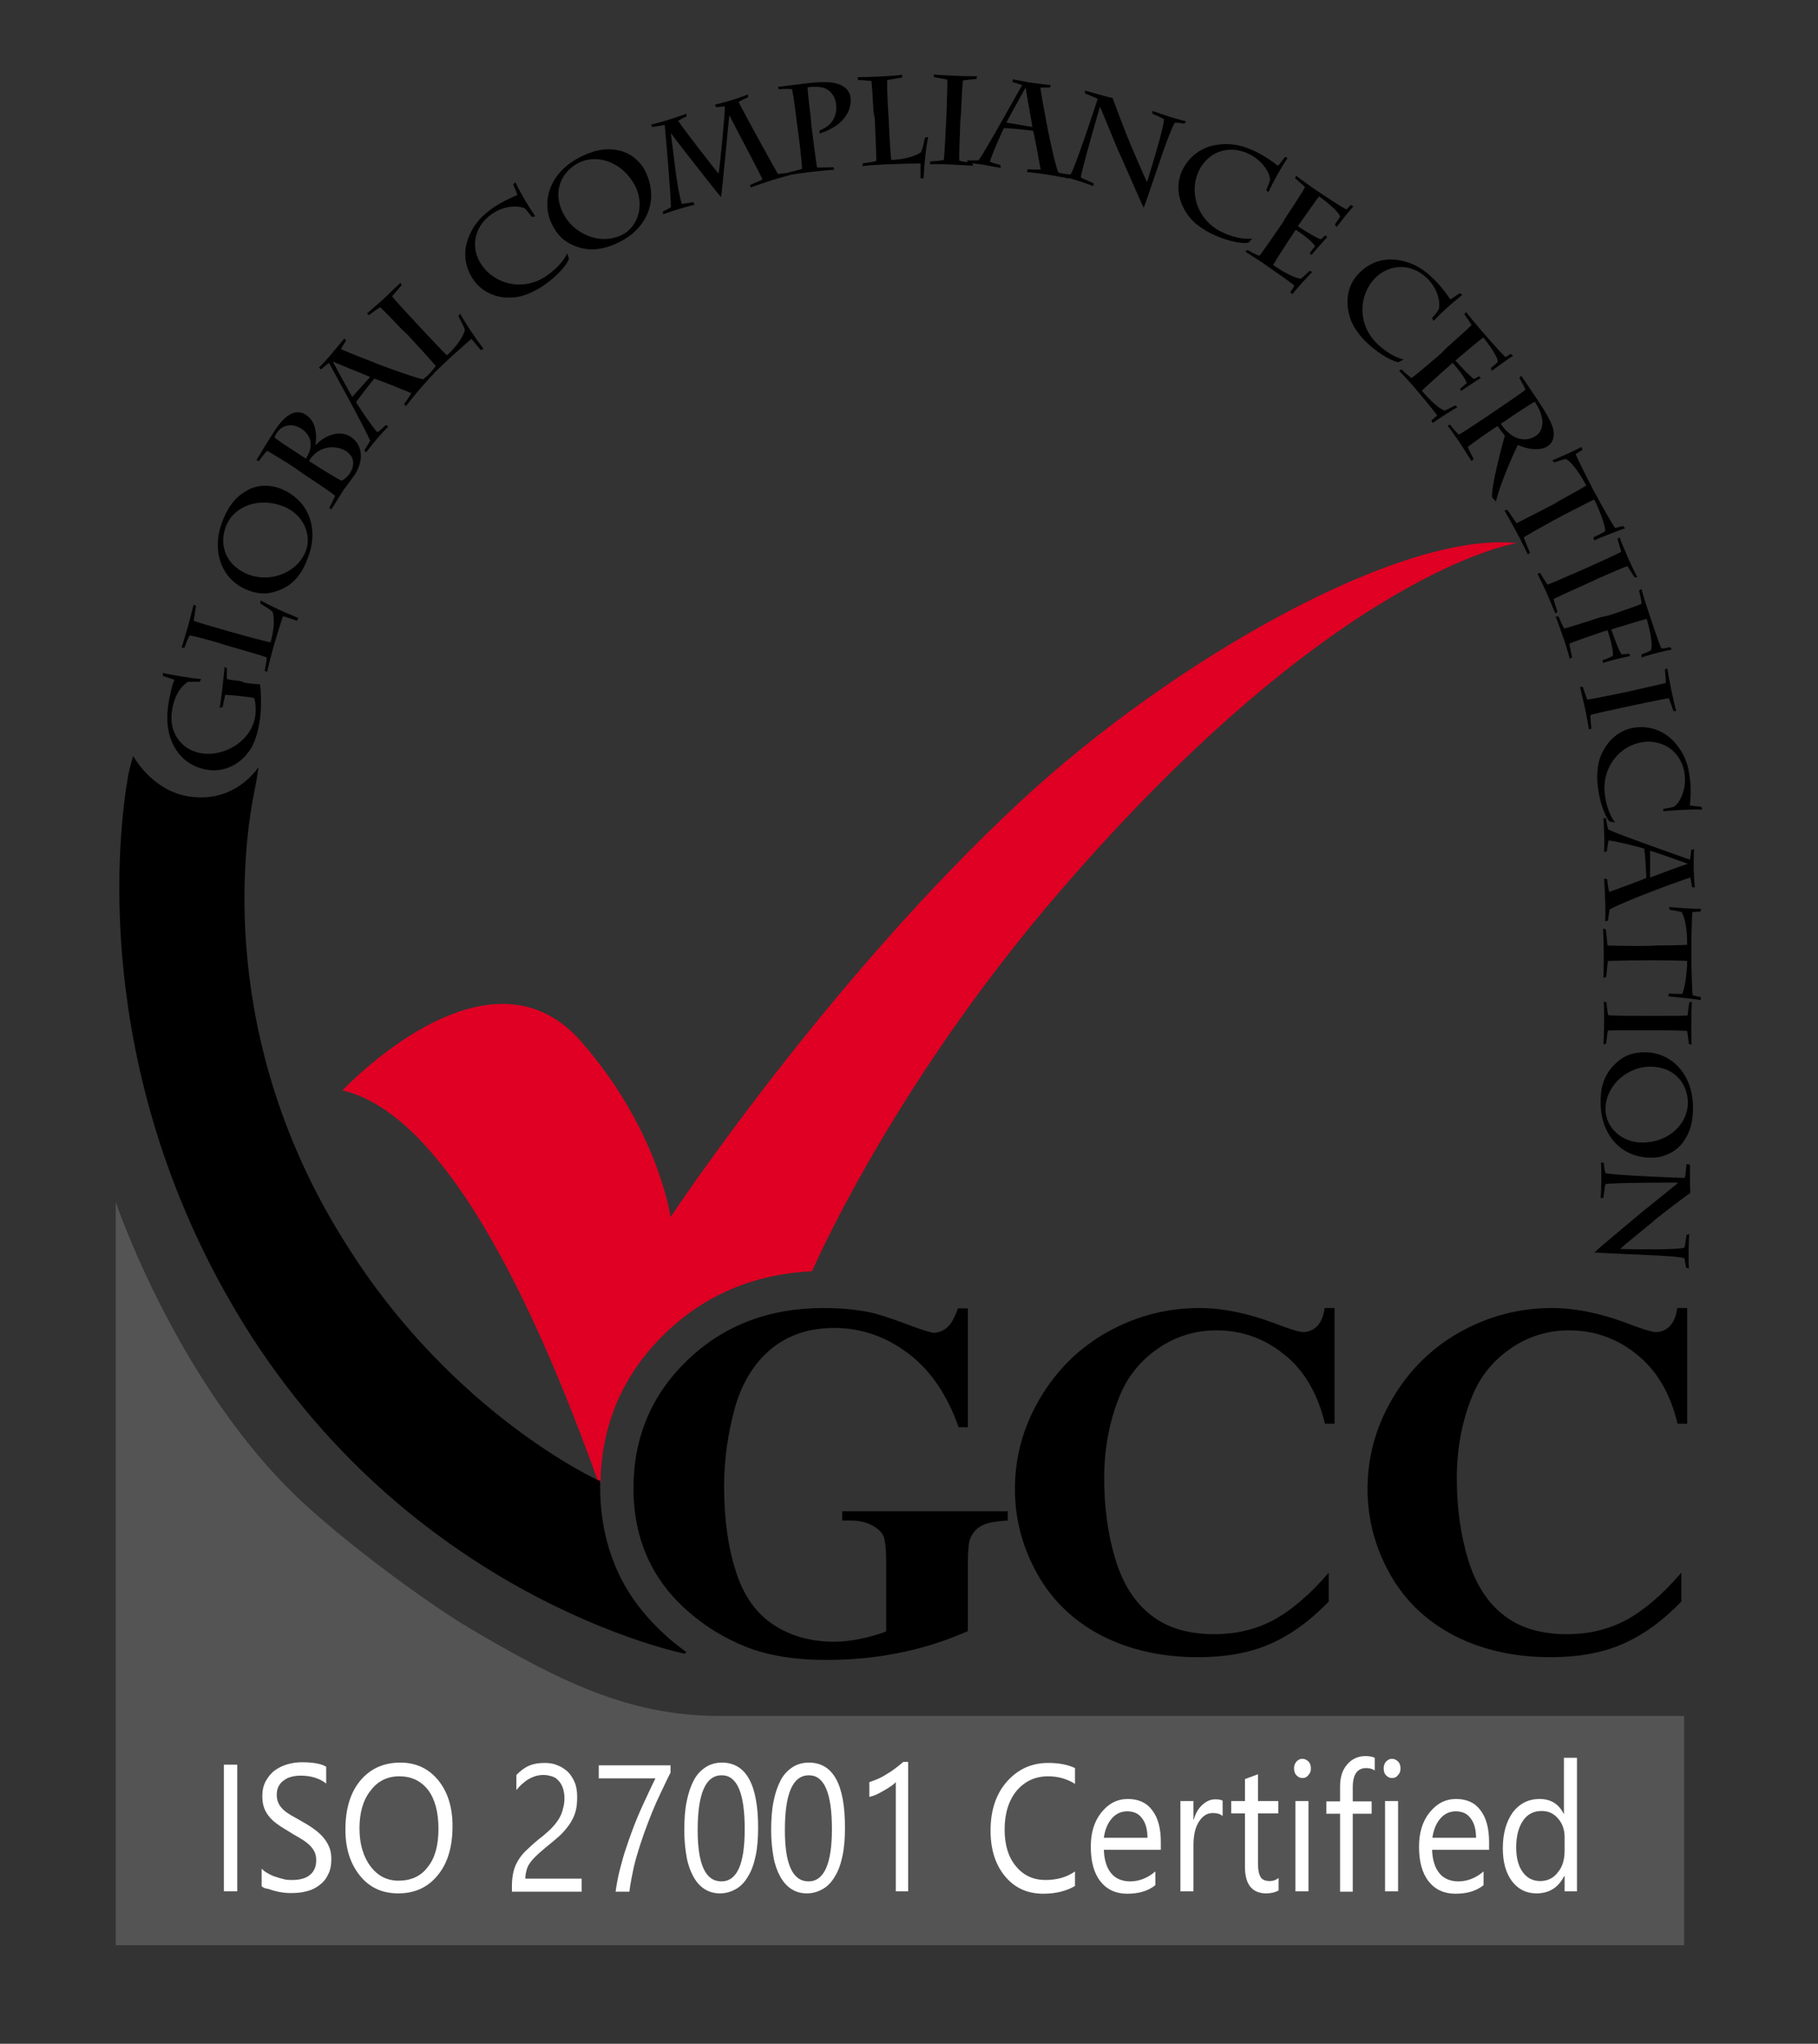 <svg xmlns="http://www.w3.org/2000/svg" xmlns:xlink="http://www.w3.org/1999/xlink" id="Layer_1" x="0px" y="0px" viewBox="0 0 529.5 595.3" style="enable-background:new 0 0 529.5 595.3;" xml:space="preserve"><rect x="0" y="0" width="529.5" height="595.3" fill="#333333" stroke="none"/><style type="text/css">	.st0{fill:#15489C;}	.st1{fill:#DF0023;}	.st2{fill:#FFFFFF;}	.st3{fill:#228B22;}	.st4{fill:#545454;}	.st5{fill:#EC5A00;}	.st6{fill:#6A2875;}</style><g>	<g>		<path d="M71.4,198.9c1.4,0.2,3.3,0.4,4.3,0.4c0.4,2.2,0.4,7,0.1,9.5c-0.3,2.4-1,6.6-2.9,9.5c-2.8,4.3-7.3,6.5-11.9,6   c-5.2-0.6-8.6-3.6-10.4-7.1c-1.9-3.6-2.1-7.4-1.7-11.1c0.4-3.1,1.3-6.9,1.9-8.1c-0.6-0.2-2.6-0.9-3.3-1.1l-0.1-0.9   c1.4,0.4,7.8,1.5,11.2,1.8l-0.5,0.8c-1.3-0.1-2.6,0-3.4,0c-1.2,0.8-4,3.1-4.7,9.1c-0.7,6.4,3.5,11.2,9.3,11.8   c6,0.7,14.2-3.5,15.1-11.4c0.1-1,0.2-3.1-0.4-4.8c-0.5-0.1-1.8-0.3-3.6-0.5l-1.9-0.2c-1.1-0.1-2.3-0.2-2.9-0.2   c-0.2,0.7-0.6,3-0.8,3.6l-0.8,0.1c0.3-1.9,0.7-4.7,0.8-6c0.2-1.8,0.6-5.3,0.6-5.8l0.7,0.3c0,0.3-0.1,2.4,0,3.2   c0.6,0.2,3,0.5,4,0.6L71.4,198.9z"></path>		<path d="M63.8,187.3c-2-0.6-7.4-2.1-8.6-2.2c-0.4,0.7-1.2,2.7-1.5,3.6l-0.8-0.1c0.3-0.9,1.2-3.9,1.8-6c0.7-2.4,1.5-5.8,1.7-6.5   l0.7,0.4c-0.2,0.9-0.4,2.8-0.7,4.3c1.1,0.5,6.1,1.9,8.9,2.7l1.3,0.4c4.6,1.3,11.3,3.1,12.2,3.2c1.2-4.2,1.1-7.3,0.6-8.9   c-1-0.9-2.7-1.8-3.6-2.4l0.1-0.9c2.9,1.6,6.5,3.3,11,5.1l-0.4,0.8c-0.5-0.1-3.1-1.1-4.1-1.3c-0.3,0.8-2.6,8.3-3.1,10.2   c-0.5,1.8-1.3,5-1.5,6l-0.7-0.3c0.1-0.5,0.6-3.1,0.6-3.9c-1.5-0.6-8.3-2.5-11.7-3.5L63.8,187.3z"></path>		<path d="M81.4,171.9c-3.6,1.4-6.4,1.2-9.7-0.2c-6.8-2.8-10.6-11-6.7-20.4c1.5-3.6,3.3-6.3,6.7-8.3c3.1-1.9,7-1.9,10.2-0.6   c8.4,3.5,11.1,12.1,7.6,20.5C88.2,166.4,86,170.1,81.4,171.9z M82.8,147.6c-7.3-3-14.6-0.2-16.9,5.5c-2,4.7-0.9,11.1,6.1,14.1   c6.1,2.6,14.2,0.1,17-6.5C91,155.8,88.3,149.9,82.8,147.6z"></path>		<path d="M86.2,136.5c-2.2-1.5-7.1-4.5-8.4-5.2c-0.9,0.9-1.7,2.1-2.4,3l-0.7-0.3c0.6-1,4.3-7.1,5.6-9c4-6,7.1-5.2,8.6-4.3   c0.9,0.6,1.6,1.1,2.4,2.7c1,2.3,0.8,4.8,0.6,6.1l0.1,0.1c2.5-2.7,6.8-4.5,10.1-2.4c3.5,2.3,4,6.8,1.2,11.1c-0.3,0.4-1,1.4-1.8,2.5   c-0.8,1-1.6,2.1-2,2.8c-0.4,0.7-2.4,3.8-3,4.8l-0.6-0.5c0.4-0.7,1.4-2.7,1.7-3.5c-2-1.6-6.6-4.6-9.3-6.4L86.2,136.5z M89.1,133.6   c0.6-1,1.5-2.6,1.4-4.4c-0.1-1.7-1.1-3.3-2.7-4.3c-2.6-1.7-5.5-1.3-7.2,1.2c-0.3,0.5-0.6,1-0.6,1.4c0.3,0.3,4.6,3.2,7.4,5   L89.1,133.6z M91.6,135.3c2.6,1.7,7.4,4.6,7.9,4.7c1-0.4,1.9-1.4,2.3-2c1.9-2.9,1.1-5.2-1-6.6c-2-1.3-5.2-1.6-7.7-0.2   c-1.5,0.8-2.7,2.3-3.1,3.1L91.6,135.3z"></path>		<path d="M117.7,117.7c0.8-1.1,1.5-2.1,2.1-3.2c-1.9-0.8-9.6-3.9-10.8-4.2c-0.9,1-4.5,5.7-5.3,6.8c0.2,0.5,4.3,6.7,6.2,8.8   c0.8-0.5,1.7-1.4,2.5-2.1l0.7,0.4c-0.8,0.8-3.1,3.3-3.8,4.2c-0.6,0.7-2.2,2.7-2.7,3.4l-0.5-0.6c0.6-0.9,1.2-1.9,1.7-2.8   c-0.9-2.6-11.2-21.3-12-22.7c-0.7,0.5-1.6,1.3-2.3,1.9l-0.6-0.5c0.8-0.8,2.9-3.1,3.3-3.6c1-1.2,3.4-4.1,4.1-4.9l0.5,0.6   c-0.5,0.8-1.1,1.7-1.5,2.5c1.5,0.7,7.3,3,11.2,4.5c2.9,1.1,9.1,3.4,12.7,4.3c0.9-0.7,1.7-1.4,2.5-2.1l0.7,0.4   c-0.4,0.3-2.9,3.1-4.2,4.6c-0.7,0.8-3.4,4.1-4,4.9L117.7,117.7z M96.9,105.3L96.9,105.3c1.7,3.1,5,9.2,5.7,10.3l5.2-5.8   C105.5,108.8,98.9,106.2,96.9,105.3z"></path>		<path d="M117,95.9c-1.4-1.5-5.4-5.7-6.3-6.4c-0.7,0.4-2.5,1.7-3.2,2.3l-0.6-0.5c0.7-0.6,3.1-2.7,4.8-4.2c1.8-1.7,4.4-4.2,4.9-4.7   L117,83c-0.6,0.7-1.8,2.2-2.8,3.3c0.7,1,4.3,4.9,6.3,7l0.9,1c3.3,3.5,8.1,8.7,8.8,9.2c3.2-3,4.8-5.7,5.2-7.4c-0.4-1.3-1.4-3-1.9-4   l0.5-0.7c1.7,2.9,3.8,6.2,6.8,10.2l-0.7,0.4c-0.4-0.4-2.1-2.5-2.8-3.3c-0.6,0.5-6.6,5.8-8,7.2c-1.3,1.3-3.8,3.6-4.5,4.4l-0.4-0.7   c0.4-0.4,2.1-2.3,2.5-3c-1-1.3-5.8-6.5-8.3-9.2L117,95.9z"></path>		<path d="M154.9,63.2c-0.4-0.6-1.5-1.9-1.9-2.4c-1.5-0.9-5.8-1.2-9.7,1.5c-5.5,3.8-6.3,10.2-3,14.9c4.1,5.9,12.4,7.6,18.8,3.2   c2.3-1.6,4.8-3.8,6.1-6.6l0.5,1.6c-0.3,1.1-2.5,4.4-7.3,7.7c-1.1,0.8-4.5,2.9-7.8,3.4c-5.3,0.8-10-1.1-12.7-5   c-2.9-4.2-2.9-8.8-1.4-12.4c1.7-4.3,4.3-6.6,7.3-8.7c2.7-1.8,5.9-3.2,6.9-3.6c-0.1-0.5-1.1-2.7-1.2-3.1l0.6-0.6   c1.8,3.7,3.8,7,5.8,9.9L154.9,63.2z"></path>		<path d="M167.8,71.8c-3.7-1.4-5.6-3.5-7.1-6.6c-3.2-6.7-0.5-15.3,8.8-19.7c3.6-1.7,6.7-2.5,10.6-1.7c3.6,0.7,6.6,3.3,8,6.4   c3.9,8.3,0.2,16.6-8.1,20.5C176.6,72.3,172.5,73.5,167.8,71.8z M185.2,54.6c-3.4-7.1-10.8-9.9-16.4-7.3c-4.6,2.2-8.2,7.7-4.9,14.6   c2.9,6,10.5,9.7,17.1,6.6C185.8,66.2,187.7,60,185.2,54.6z"></path>		<path d="M218.4,53.9c0.5-0.2,3-1.3,3.7-1.6c-0.5-1.3-8.4-16.1-9.6-18.6l-0.1,0c-0.3,2.4-2,21.4-2.4,23.7   c-1.7-1.9-13.7-17.3-14.5-18.5l-0.1,0c0.8,5.7,1.7,16,3.2,20.5c0.7-0.1,2.7-0.4,3.3-0.5l0.4,0.7c-0.5,0.1-4.6,1.3-5.3,1.5   c-0.9,0.3-2.7,0.9-3.9,1.3l0-0.8c0.6-0.3,1.6-0.8,2.3-1.2c0.1-2.4-1.5-21-1.8-24c-1,0.2-3.2,0.5-3.6,0.6l-0.4-0.7   c0.5-0.1,3.2-0.8,5.1-1.4c1.5-0.5,4.3-1.4,5.2-1.8l0.1,0.8c-1,0.4-1.9,1-2.5,1.3c2,2.9,9.8,13,11.8,15.4c0.4-2.3,2-18.7,1.8-19.6   c-0.7,0-1.9,0.2-2.5,0.2l-0.4-0.7c1.1-0.3,3.6-0.9,4.8-1.3c1.1-0.3,4-1.3,4.8-1.7l0.1,0.8c-0.5,0.2-2.1,1-2.8,1.4   c1.9,3.7,10.2,18.9,11.5,21c0.9-0.1,2.4-0.3,3.1-0.4l0.4,0.7c-1.2,0.3-3.3,0.9-5,1.4c-1.6,0.5-5.5,1.8-6.4,2.2L218.4,53.9z"></path>		<path d="M236.3,36.3c0.4,3.1,1.4,11.5,1.7,12.5c0.9,0,3.5,0,4.7-0.1l0.3,0.7c-1.2,0.1-5.3,0.5-7,0.7c-1.8,0.2-5.3,0.7-6.3,0.9   l0.1-0.8c0.5-0.1,2.9-0.7,3.8-1c0-1.6-0.9-9.4-1.4-12.7l-0.2-1.5c-0.1-1.2-1-7.8-1.3-9c-0.7-0.2-3.1-0.1-3.9,0l-0.2-0.7   c1.1-0.1,6.4-0.8,8.1-1c4-0.5,7-0.5,8.9,0c3.4,1,4,3.1,4.1,4c0.3,2.5-0.5,4.4-1.8,6.1c-2.1,2.7-5.9,4.1-7.2,4.5l0-0.9   c1.3-0.5,5.5-2.3,4.8-7.8c-0.3-2.2-1.6-3.9-3.5-4.6c-1.3-0.4-3.2-0.4-4.8-0.2c0,1.1,0.6,6.2,1,9.4L236.3,36.3z"></path>		<path d="M254.4,32.5c-0.1-2.1-0.4-7.8-0.6-8.9c-0.8-0.1-3-0.3-3.9-0.3l-0.1-0.8c0.9,0,4.1-0.1,6.3-0.2c2.5-0.1,6-0.4,6.7-0.5   l-0.1,0.8c-0.9,0.1-2.8,0.5-4.3,0.7c-0.1,1.2,0.1,6.5,0.3,9.4l0.1,1.3c0.2,4.8,0.6,11.8,0.8,12.6c4.4-0.2,7.3-1.3,8.7-2.3   c0.5-1.3,0.9-3.2,1.1-4.2l0.9-0.2c-0.6,3.3-1.1,7.2-1.3,12.1l-0.9-0.1c0-0.5,0-3.3,0-4.3c-0.8,0-8.7,0.2-10.7,0.3   c-1.8,0.1-5.2,0.3-6.2,0.5l0.1-0.8c0.5-0.1,3.1-0.4,3.9-0.7c0.1-1.6-0.3-8.7-0.4-12.3L254.4,32.5z"></path>		<path d="M279.7,35.2c-0.2,4.8-0.4,10.9-0.3,11.6c0.9,0.3,3.1,0.6,3.8,0.7l0.2,0.8c-0.8-0.1-4.6-0.3-6.9-0.4   c-1.2-0.1-4.6-0.1-5.7-0.1L271,47c0.6,0,3.1-0.2,3.9-0.4c0.2-1.5,0.5-8.3,0.7-11.9l0.1-2.2c0-1.2,0.3-8.1,0.2-9.3   c-0.7-0.2-3.1-0.6-3.8-0.7l-0.2-0.8c0.7,0.1,4.1,0.3,7,0.4c1.9,0.1,5,0.1,5.7,0.1l-0.2,0.8c-0.7,0-2.5,0.3-3.9,0.4   c-0.2,0.7-0.4,5-0.6,9.5L279.7,35.2z"></path>		<path d="M299.3,49.3c1.3,0.1,2.6,0.1,3.8,0.1c-0.4-2-1.8-10.1-2.2-11.3c-1.3-0.2-7.1-0.8-8.5-0.8c-0.3,0.5-3.3,7.1-4.1,9.8   c0.9,0.4,2.1,0.7,3.1,1l0,0.8c-1.1-0.2-4.4-0.8-5.5-1c-1-0.1-3.4-0.4-4.3-0.5l0.2-0.7c1.1,0.1,2.2,0,3.2,0   c1.7-2.1,11.9-20.6,12.7-21.9c-0.8-0.3-2-0.7-2.8-0.9l0.1-0.8c1.1,0.2,4.1,0.8,4.7,0.9c1.5,0.2,5.2,0.7,6.3,0.8l-0.2,0.7   c-1,0-2,0-2.8,0c0.2,1.7,1.3,7.7,2.1,11.8c0.6,3,1.9,9.4,3.1,12.9c1,0.4,2.1,0.7,3.1,1l0,0.8c-0.4-0.1-4.1-0.8-6-1.1   c-1.1-0.2-5.2-0.7-6.2-0.8L299.3,49.3z M298.7,25.5L298.7,25.5c-1.7,3.1-5,9-5.6,10.2l7.6,1.3C300.3,34.4,299,27.6,298.7,25.5z"></path>		<path d="M316,26.4c2,0.5,5.3,1.5,8.1,2.2c0.4,1.4,4.7,12.5,5.1,13.3c0.6,1.3,4.1,9.8,4.9,11.1c1.2-3.9,5-16.2,4.9-18.3   c-0.7-0.4-2.4-1.2-3.4-1.6l0.1-0.8c0.6,0.3,4.4,1.5,5.2,1.8c0.8,0.2,3.7,1.1,4.5,1.2L345,36c-0.5-0.1-1.8-0.2-2.8-0.3   c-0.8,1.2-2.6,6.1-3,7.2c-0.6,1.6-5.5,16.3-6.1,17.6c-0.7-1.3-6.9-15.7-7.5-16.8c-0.3-0.7-4.5-10.9-5.2-12.6   c-0.3,0.7-5.6,19.2-5.6,20.6c0.5,0.3,3,1.4,3.7,1.7l-0.1,0.8c-0.6-0.3-4.2-1.5-5.2-1.8c-1-0.3-3.8-1.1-4.8-1.3l0.3-0.7   c1,0.2,2.2,0.4,3.1,0.4c1.1-1.3,7.6-20.9,7.9-22c-0.8-0.4-2.4-1.1-3.7-1.6L316,26.4z"></path>		<path d="M368.8,55.4c0.3-0.6,0.9-2.3,1.1-2.9c0.1-1.8-1.9-5.6-6.2-7.7c-6.1-2.9-12-0.3-14.5,4.9c-3.1,6.5-0.3,14.6,6.7,17.9   c2.5,1.2,5.7,2.2,8.8,1.9l-1.1,1.2c-1.1,0.3-5.1,0-10.3-2.4c-1.2-0.6-4.8-2.4-6.9-5.1c-3.3-4.2-4.1-9.2-2.1-13.5   c2.2-4.6,6.1-6.9,10-7.5c4.6-0.7,7.9,0.3,11.3,1.9c2.9,1.4,5.8,3.5,6.6,4.2c0.4-0.3,1.8-2.3,2.1-2.6L375,46   c-2.2,3.4-4.1,6.8-5.6,10L368.8,55.4z"></path>		<path d="M374.5,63.3c1.9-2.8,5.1-7.8,5.6-8.8c-0.5-0.5-2.2-2-2.9-2.6l0.3-0.7c0.7,0.5,1.7,1.3,2.7,2c1,0.7,2,1.4,2.7,1.9   c1,0.7,8.3,5.6,9.3,5.9c0.3-0.3,0.8-0.8,1.2-1.3l0.8,0.4c-0.6,0.5-4.2,5.1-4.9,6l-0.5-0.7c0.1-0.2,1.1-1.6,1.5-2.2   c0-1.3-4.5-4.9-6.1-6c-0.4,0.4-4.5,6.3-5.8,8.1l-0.4,0.6c2.7,1.8,5.8,3.6,6.7,3.8c0.5-0.4,0.9-0.7,1.2-1.1l0.7,0.4   c-0.5,0.5-3.9,4.4-4.7,5.3l-0.4-0.6c0.5-0.6,1-1.4,1.5-2c-0.6-1.1-2.9-3-5.6-4.8l-0.4,0.6c-1.3,1.9-5.7,8.7-6.2,9.7   c3.1,2.1,6.2,3.8,8.1,4c1.1-0.9,1.9-1.7,2.5-2.3l0.8,0.3c-0.8,0.8-4.7,5-5.8,6.5l-0.6-0.6c0.6-0.8,0.9-1.4,1.2-1.9   c-0.8-0.8-7.6-5.5-9.5-6.8c-1.1-0.7-3.5-2.3-4.8-3.1l0.6-0.5c0.5,0.3,2.5,1.4,3.5,1.7c0.5-0.5,4.4-6.1,6.7-9.5L374.5,63.3z"></path>		<path d="M417.1,92.6c0.5-0.5,1.6-1.8,1.9-2.4c0.6-1.7,0-5.9-3.4-9.2c-4.8-4.6-11.2-4-15.2,0.1c-4.9,5.2-4.9,13.6,0.7,19   c2,1.9,4.7,3.9,7.7,4.6l-1.5,0.8c-1.1-0.1-4.8-1.6-9-5.5c-1-0.9-3.8-3.8-4.9-6.9c-1.8-5-1-10,2.3-13.4c3.5-3.7,7.9-4.6,11.8-3.9   c4.5,0.8,7.3,2.8,10,5.4c2.3,2.2,4.3,5.1,4.9,6c0.5-0.2,2.4-1.6,2.8-1.8l0.7,0.5c-3.2,2.5-6,5.1-8.4,7.6L417.1,92.6z"></path>		<path d="M421,101.6c2.5-2.2,6.8-6.1,7.6-6.9c-0.3-0.6-1.6-2.5-2.1-3.2l0.5-0.6c0.5,0.7,1.3,1.6,2.1,2.6c0.8,0.9,1.6,1.9,2.1,2.5   c0.8,0.9,6.4,7.4,7.3,8c0.4-0.2,0.9-0.5,1.5-0.9l0.7,0.5c-0.7,0.4-5.3,3.7-6.2,4.4l-0.3-0.8c0.2-0.2,1.5-1.2,2-1.7   c0.4-1.2-3-5.8-4.2-7.2c-0.5,0.3-5.9,4.8-7.5,6.2l-0.6,0.5c2.1,2.4,4.6,4.9,5.4,5.4c0.5-0.2,1-0.5,1.4-0.8l0.6,0.5   c-0.6,0.3-4.8,3.1-5.8,3.8l-0.2-0.7c0.6-0.5,1.3-1.1,1.9-1.6c-0.3-1.2-2-3.5-4.1-5.9l-0.6,0.5c-1.7,1.5-7.6,6.8-8.4,7.6   c2.4,2.8,4.9,5.2,6.7,5.8c1.2-0.5,2.2-1.1,3-1.5l0.7,0.5c-1,0.5-5.7,3.5-7.2,4.6l-0.4-0.7c0.7-0.6,1.2-1.1,1.7-1.5   c-0.6-0.9-5.8-7.2-7.3-8.9c-0.8-0.9-2.8-3.1-3.8-4.1l0.7-0.4c0.4,0.4,2,1.9,2.9,2.5c0.6-0.3,5.8-4.7,8.8-7.3L421,101.6z"></path>		<path d="M436.9,118.7c1.1-0.7,6.9-4.7,7.4-5.2c-0.2-0.6-1.4-2.8-1.8-3.5l0.6-0.5l4.4,6.5c1.9,2.9,4.3,6.5,4.9,9.1   c0.4,2,0,3.8-1.7,4.9c-1.9,1.3-5.7,1-8.6-0.4c-0.5,0.8-5.2,11.1-6.4,16.5l-1.1-1.2c-0.5-2.8,3.4-17.1,3.7-18   c-0.9-1.1-1.8-2.3-2.1-2.8l-0.8,0.5c-2,1.3-6.6,4.5-7.9,5.6c0.2,0.6,1.3,2.8,1.7,3.5l-0.6,0.6c-0.5-0.8-2.5-3.9-3.4-5.3   c-0.8-1.2-3-4.4-3.6-5l0.7-0.3c0.3,0.4,1.8,2.2,2.6,2.9c1-0.5,6.9-4.4,10.1-6.6L436.9,118.7z M437.1,123.4   c0.7,1.1,1.7,2.3,3.1,3.3c1.4,1,4.2,2.2,7.2,0.2c1.9-1.3,3.1-4.7-0.4-9.9c-1.3,0.7-6.8,4.3-8.9,5.8L437.1,123.4z"></path>		<path d="M454.1,145.9c2.4-1.3,7.2-4,7.9-4.5c-2.8-5.2-4.9-7.2-5.9-7.7c-0.9,0.1-2.2,0.6-3.4,1l-0.6-0.6c1.6-0.7,5.9-2.5,8.5-3.9   l0.3,0.8c-0.4,0.3-1.4,0.9-2,1.3c0.2,0.6,3,6.3,5.3,10.7c2.5,4.7,5.8,10.3,6.2,10.8c0.5-0.1,1.6-0.4,2.3-0.6l0.6,0.7   c-0.9,0.2-8,3-9,3.5l-0.2-0.9c1.3-0.6,2.7-1.3,3.4-1.7c0.2-1.2-1.5-6.1-3.2-9.3c-0.9,0.4-5.8,2.9-8.1,4.1l-1.5,0.8   c-2.9,1.5-8.4,4.6-10.9,6.1c0.2,0.7,1.5,3.8,1.8,4.5l-0.6,0.5c-0.4-0.8-2.3-4.7-3.3-6.5c-0.8-1.5-3-5.4-3.5-6.3l0.8-0.2   c0.5,0.7,2.2,3.2,2.7,3.9c2.6-1.3,8.3-4.2,11.1-5.7L454.1,145.9z"></path>		<path d="M463.1,169.6c-4.4,2-10,4.5-10.6,4.9c0.2,0.9,0.9,3,1.1,3.7l-0.6,0.5c-0.3-0.8-1.8-4.3-2.7-6.4c-0.5-1.1-2-4.2-2.5-5.2   l0.8-0.2c0.3,0.6,1.6,2.7,2.1,3.4c1.5-0.5,7.7-3.3,11-4.7l2-0.9c1.1-0.5,7.4-3.3,8.5-4c-0.2-0.7-0.9-3.1-1.1-3.7l0.6-0.5   c0.2,0.7,1.5,3.8,2.7,6.5c0.8,1.7,2.1,4.6,2.5,5.1l-0.8,0.1c-0.4-0.6-1.4-2.2-2.1-3.3c-0.7,0.2-4.7,1.9-8.8,3.7L463.1,169.6z"></path>		<path d="M468.4,179.3c3.2-1,8.8-3,9.7-3.4c0.1-0.5-0.5-2.8-0.7-3.9l0.7-0.4c0.3,1.3,1.4,4.8,1.9,6.2c0.5,1.5,3.4,10.4,3.9,11.1   c0.5,0,1.8-0.2,2.6-0.4l0.4,0.7c-1.7,0.3-6.2,1.4-8.8,2.3l0-0.9c0.6-0.2,2.1-0.8,2.7-1.1c0.8-1.7-0.6-7.4-1.2-9.2   c-0.5,0-6.9,2-9.5,2.8l-0.8,0.3c0.6,1.7,2.2,6.2,3,7.2c0.6,0,1.5-0.1,2.2-0.2l0.3,0.7c-1.8,0.3-5.4,1.2-8,2l0-0.8   c0.7-0.2,1.9-0.7,2.9-1.2c0.4-1.1-0.8-5.5-1.5-7.5l-1.1,0.3c-2.9,1-9.1,3.1-10,3.6c0.2,1.4,0.6,3.2,0.8,4l-0.7,0.4   c-0.3-1.3-1.2-4.2-2-6.5c-0.7-2-1.6-4.6-2.1-5.8l0.8-0.1c0.2,0.4,1.1,2.7,1.7,3.6c0.8-0.2,6.6-2,10.5-3.3L468.4,179.3z"></path>		<path d="M474.5,205.7c-4.7,1-10.7,2.3-11.3,2.6c0,0.9,0.2,3.1,0.3,3.9l-0.7,0.3c-0.1-0.8-0.8-4.6-1.3-6.8c-0.3-1.2-1-4.5-1.3-5.6   l0.8,0c0.2,0.6,1,3,1.3,3.7c1.5-0.2,8.2-1.6,11.7-2.3l2.1-0.5c1.2-0.3,7.9-1.7,9.1-2.1c0-0.7-0.2-3.2-0.3-3.9l0.7-0.3   c0.1,0.7,0.7,4,1.3,6.9c0.4,1.8,1.1,4.9,1.3,5.5l-0.8,0c-0.2-0.7-0.9-2.4-1.3-3.7c-0.7,0-4.9,0.9-9.3,1.8L474.5,205.7z"></path>		<path d="M484.5,235.6c0.7-0.1,2.4-0.4,3-0.6c1.5-0.9,3.7-4.6,3.2-9.3c-0.8-6.6-6.1-10.2-11.8-9.6c-7.1,0.8-12.4,7.4-11.5,15.1   c0.3,2.8,1.2,6,3,8.4l-1.6-0.3c-0.8-0.8-2.7-4.3-3.4-10c-0.2-1.3-0.5-5.3,0.6-8.5c1.8-5,5.6-8.3,10.3-8.9c5-0.6,9,1.5,11.6,4.5   c3,3.5,3.9,6.8,4.3,10.5c0.4,3.2,0.1,6.7,0,7.7c0.5,0.2,2.9,0.3,3.3,0.4l0.3,0.8c-4.1-0.1-7.9,0.2-11.4,0.5L484.5,235.6z"></path>		<path d="M468.1,256.1c0.1,1.3,0.3,2.6,0.6,3.7c1.9-0.7,9.7-3.5,10.8-4.1c0-1.3-0.4-7.2-0.6-8.5c-0.5-0.2-7.6-2.1-10.4-2.4   c-0.2,0.9-0.4,2.2-0.5,3.2l-0.8,0.2c0.1-1.1,0.1-4.5,0-5.6c0-1-0.1-3.4-0.2-4.3l0.8,0.1c0.1,1.1,0.3,2.2,0.6,3.2   c2.4,1.3,22.4,8.3,23.8,8.8c0.2-0.8,0.3-2,0.4-2.9l0.8-0.1c-0.1,1.1-0.1,4.2-0.1,4.8c0,1.6,0.2,5.3,0.3,6.3l-0.8-0.1   c-0.1-1-0.3-2-0.5-2.8c-1.6,0.5-7.4,2.6-11.3,4.1c-2.8,1.1-9,3.5-12.2,5.2c-0.2,1.1-0.3,2.2-0.5,3.3l-0.8,0.1   c0.1-0.4,0.1-4.2,0-6.1c0-1.1-0.2-5.3-0.3-6.3L468.1,256.1z M491.6,251.6L491.6,251.6c-3.3-1.2-9.8-3.5-11-3.8l0,7.8   C483,254.7,489.6,252.2,491.6,251.6z"></path>		<path d="M482.4,275.4c2.7,0,8.2-0.1,9-0.2c0-5.9-1-8.5-1.6-9.5c-0.8-0.3-2.2-0.5-3.5-0.7l-0.2-0.8c1.8,0.1,6.4,0.6,9.3,0.5   l-0.1,0.8c-0.5,0-1.6,0.1-2.4,0.2c-0.1,0.6-0.3,6.9-0.3,11.9c0,5.3,0.3,11.7,0.4,12.3c0.4,0.1,1.6,0.4,2.3,0.5l0.1,0.9   c-0.8-0.2-8.4-1-9.5-1.1l0.2-0.8c1.5,0.1,3,0.1,3.8,0.1c0.7-0.9,1.5-6,1.5-9.6c-1-0.1-6.4-0.2-9-0.2l-1.7,0   c-3.2,0-9.5,0.1-12.4,0.2c-0.1,0.7-0.4,4.1-0.5,4.7l-0.8,0.2c0.1-0.9,0.1-5.2,0.1-7.2c0-1.7-0.1-6.1-0.2-7.1l0.8,0.2   c0.1,0.8,0.4,3.8,0.5,4.7c2.9,0.1,9.2,0.2,12.4,0.1L482.4,275.4z"></path>		<path d="M479.8,300.1c-4.7,0-10.8,0-11.5,0.1c-0.2,0.9-0.4,3.1-0.5,3.8l-0.8,0.2c0.1-0.8,0.2-4.6,0.2-6.8c0-1.2,0-4.6-0.1-5.6   l0.8,0.1c0,0.6,0.3,3.1,0.5,3.8c1.5,0.2,8.2,0.2,11.8,0.2l2.1,0c1.2,0,8,0,9.2-0.1c0.1-0.7,0.4-3.1,0.5-3.8l0.8-0.2   c-0.1,0.7-0.2,4-0.2,6.9c0,1.8,0,5,0.1,5.6l-0.8-0.2c-0.1-0.7-0.3-2.5-0.5-3.8c-0.7-0.1-4.9-0.2-9.4-0.2L479.8,300.1z"></path>		<path d="M470.2,310.1c2.7-2.7,5.4-3.6,8.9-3.6c7.3,0,13.9,5.9,14,16c0,3.9-0.6,7-2.9,10.2c-2.1,2.9-5.7,4.5-9.1,4.5   c-9,0.1-14.8-6.7-14.9-15.8C466.1,317.8,466.7,313.6,470.2,310.1z M478.3,332.8c7.8,0,13.3-5.5,13.3-11.6c0-5-3.4-10.5-11-10.5   c-6.6,0-13,5.4-13,12.5C467.7,328.5,472.4,332.8,478.3,332.8z"></path>		<path d="M492.2,339.2c0,2,0,5.5,0.1,8.3c-1.3,0.8-10.6,7.9-11.2,8.6c-1,0.9-8.2,6.6-9.2,7.7c4,0.1,16.8,0.3,18.7-0.4   c0.2-0.7,0.5-2.7,0.6-3.7l0.8-0.2c-0.1,0.7-0.2,4.6-0.2,5.4c0,0.8,0,3.8,0.1,4.6l-0.8-0.2c-0.1-0.5-0.3-1.8-0.5-2.8   c-1.4-0.5-6.5-0.7-7.7-0.8c-1.7-0.1-17-0.7-18.5-0.9c1-1.1,13-11,13.9-11.8c0.6-0.5,9.1-7.3,10.5-8.5c-0.7-0.1-19.9,0-21.2,0.4   c-0.2,0.5-0.5,3.3-0.6,4l-0.8,0.1c0.1-0.7,0.2-4.4,0.2-5.4c0-1.1,0-3.9-0.1-5l0.8,0.1c0.1,1,0.2,2.2,0.5,3   c1.5,0.6,21.9,1.4,23.1,1.4c0.2-0.8,0.4-2.6,0.5-4L492.2,339.2z"></path>		<path d="M281.9,381.2v34.5h-2.7c-3.3-9.4-8.2-16.6-14.7-21.5c-6.5-4.9-13.7-7.4-21.5-7.4c-7.4,0-13.6,2.1-18.5,6.2   c-4.9,4.1-8.4,9.8-10.5,17.2c-2,7.4-3.1,14.9-3.1,22.7c0,9.4,1.1,17.6,3.4,24.7c2.2,7.1,5.9,12.3,10.9,15.6c5,3.3,10.9,5,17.8,5   c2.4,0,4.8-0.3,7.4-0.8c2.5-0.5,5.1-1.2,7.7-2.2v-20.3c0-3.8-0.3-6.3-0.8-7.5c-0.5-1.1-1.6-2.2-3.3-3.1c-1.7-0.9-3.7-1.4-6.1-1.4   h-2.6v-2.7h48.2v2.7c-3.7,0.2-6.2,0.7-7.6,1.5c-1.4,0.7-2.6,2-3.3,3.7c-0.4,0.9-0.7,3.2-0.7,6.7v20.3c-6.3,2.8-12.9,4.9-19.8,6.3   c-6.9,1.4-14,2.1-21.3,2.1c-9.4,0-17.2-1.3-23.5-3.8c-6.2-2.5-11.7-5.8-16.5-10c-4.8-4.1-8.5-8.7-11.2-13.9   c-3.4-6.6-5.1-14.1-5.1-22.3c0-14.7,5.2-27.2,15.7-37.3c10.5-10.1,23.7-15.2,39.6-15.2c4.9,0,9.4,0.4,13.3,1.2   c2.1,0.4,5.6,1.5,10.4,3.3c4.8,1.8,7.6,2.7,8.5,2.7c1.4,0,2.6-0.5,3.8-1.5c1.2-1,2.2-2.8,3.2-5.6H281.9z"></path>		<path d="M388.7,381v33.7h-2.8c-2.1-8.8-6.1-15.6-11.9-20.2c-5.8-4.7-12.4-7-19.7-7c-6.1,0-11.8,1.7-16.9,5.2   c-5.1,3.5-8.9,8.1-11.2,13.7c-3,7.2-4.6,15.3-4.6,24.1c0,8.7,1.1,16.6,3.3,23.8c2.2,7.2,5.7,12.6,10.4,16.2   c4.7,3.7,10.9,5.5,18.4,5.5c6.2,0,11.8-1.3,17-4c5.1-2.7,10.6-7.3,16.3-13.9v8.4c-5.5,5.7-11.2,9.8-17.2,12.4   c-6,2.6-12.9,3.8-20.9,3.8c-10.5,0-19.8-2.1-27.9-6.2c-8.1-4.2-14.4-10.1-18.8-17.9c-4.4-7.8-6.6-16.1-6.6-24.9   c0-9.3,2.4-18.1,7.3-26.4c4.9-8.3,11.5-14.8,19.8-19.4c8.3-4.6,17.2-6.9,26.5-6.9c6.9,0,14.2,1.5,21.9,4.4   c4.4,1.7,7.3,2.6,8.5,2.6c1.5,0,2.9-0.6,4-1.7c1.1-1.1,1.9-2.9,2.2-5.3H388.7z"></path>		<path d="M491.4,381v33.7h-2.8c-2.1-8.8-6.1-15.6-11.9-20.2c-5.8-4.7-12.4-7-19.7-7c-6.1,0-11.8,1.7-16.9,5.2   c-5.1,3.5-8.9,8.1-11.2,13.7c-3,7.2-4.6,15.3-4.6,24.1c0,8.7,1.1,16.6,3.3,23.8c2.2,7.2,5.7,12.6,10.4,16.2   c4.7,3.7,10.9,5.5,18.4,5.5c6.2,0,11.8-1.3,17-4c5.1-2.7,10.6-7.3,16.3-13.9v8.4c-5.5,5.7-11.2,9.8-17.2,12.4   c-6,2.6-12.9,3.8-20.9,3.8c-10.5,0-19.8-2.1-27.9-6.2c-8.1-4.2-14.4-10.1-18.8-17.9c-4.4-7.8-6.6-16.1-6.6-24.9   c0-9.3,2.4-18.1,7.3-26.4c4.9-8.3,11.5-14.8,19.8-19.4c8.3-4.6,17.2-6.9,26.5-6.9c6.9,0,14.2,1.5,21.9,4.4   c4.4,1.7,7.3,2.6,8.5,2.6c1.5,0,2.9-0.6,4-1.7c1.1-1.1,1.9-2.9,2.2-5.3H491.4z"></path>		<path class="st4" d="M209.2,499.8c-26.3,0-46.9-10.5-72.2-25.4c-11.2-6.6-32.8-22.3-47.2-35.3c-37.5-33.7-56.1-89-56.1-89v216.5   l0,0h455.9h0.9v-66.8H209.2z"></path>		<path class="st1" d="M297.9,232.8c-56.6,52.3-102.6,121.7-102.6,121.7s-3.5-25.5-26.2-51.3c-22.8-25.8-56.2,1.1-69.4,14.4   c34.8,7.9,63.1,82.4,74.5,113.9c0.1,0.2,0.4,0.4,0.7,0.5c0.2-17.1,6.6-31.8,18.9-43.7c11.5-11.1,25.8-17.2,42.7-18   c2.7-6.1,25.7-56.8,72.4-110.9c80.6-93.5,132.9-101.2,132.9-101.2C407.9,154.6,341.8,192.2,297.9,232.8z"></path>		<path d="M194.7,477.1c-5.7-5-10.3-10.6-13.6-16.9c-4.2-8.1-6.3-17.2-6.3-27.1c0-0.6,0-1.2,0-1.8c-0.5-0.2-0.7-0.2-0.7-0.2   s-42.3-19.3-73.1-68.4c-38.2-60-30-117.3-26.8-132.8c0.6-2.7,1.1-6.5,1.1-6.5s-6.8,11-20.8,8.5C44,230,38.8,220.2,38.8,220.2   s-1.1,3.6-1.5,5.9c-2.8,15.9-11.1,84,31.4,155.8c49.6,83.7,130.8,99.8,130.8,99.8c0.1-0.2,0.2-0.3,0.4-0.5   C198.1,479.9,196.4,478.6,194.7,477.1z"></path>	</g>	<g>		<path class="st2" d="M69.1,550.9h-3.9v-36.9h3.9V550.9z"></path>		<path class="st2" d="M76.2,549.4v-5.1c0.5,0.5,1.1,1,1.9,1.4c0.7,0.4,1.5,0.8,2.3,1c0.8,0.3,1.6,0.5,2.4,0.7   c0.8,0.2,1.6,0.2,2.2,0.2c2.4,0,4.1-0.5,5.3-1.5c1.2-1,1.8-2.4,1.8-4.3c0-1-0.2-1.9-0.6-2.6c-0.4-0.7-0.9-1.4-1.6-2   c-0.7-0.6-1.5-1.2-2.4-1.7c-0.9-0.6-2-1.1-3-1.8c-1.1-0.7-2.2-1.3-3.2-2c-1-0.7-1.9-1.4-2.6-2.2c-0.7-0.8-1.3-1.7-1.7-2.7   c-0.4-1-0.6-2.2-0.6-3.6c0-1.7,0.3-3.1,1-4.4c0.7-1.2,1.5-2.3,2.6-3.1c1.1-0.8,2.3-1.4,3.7-1.8c1.4-0.4,2.8-0.6,4.2-0.6   c3.2,0,5.6,0.4,7.1,1.3v4.9c-1.9-1.5-4.4-2.3-7.5-2.3c-0.8,0-1.7,0.1-2.5,0.3c-0.8,0.2-1.6,0.5-2.2,1c-0.7,0.4-1.2,1-1.6,1.7   c-0.4,0.7-0.6,1.6-0.6,2.6c0,0.9,0.2,1.8,0.5,2.4c0.3,0.7,0.8,1.3,1.4,1.9c0.6,0.6,1.4,1.1,2.2,1.6c0.9,0.5,1.9,1.1,3,1.7   c1.2,0.7,2.3,1.3,3.4,2.1s2,1.5,2.8,2.4c0.8,0.9,1.4,1.8,1.9,2.9c0.5,1.1,0.7,2.3,0.7,3.7c0,1.8-0.3,3.4-1,4.6   c-0.6,1.3-1.5,2.3-2.6,3.1c-1.1,0.8-2.3,1.4-3.7,1.7c-1.4,0.4-2.9,0.5-4.5,0.5c-0.5,0-1.2,0-1.9-0.1c-0.8-0.1-1.5-0.2-2.3-0.4   c-0.8-0.2-1.5-0.4-2.3-0.7C77.2,550.1,76.6,549.8,76.2,549.4z"></path>		<path class="st2" d="M116,551.5c-4.7,0-8.4-1.7-11.2-5.2s-4.2-7.9-4.2-13.4c0-5.9,1.4-10.7,4.3-14.2c2.9-3.5,6.8-5.3,11.7-5.3   c4.5,0,8.2,1.7,11,5.1c2.8,3.4,4.2,7.9,4.2,13.4c0,6-1.4,10.8-4.3,14.3C124.6,549.8,120.7,551.5,116,551.5z M116.3,517.4   c-3.5,0-6.3,1.4-8.4,4.2c-2.2,2.8-3.2,6.5-3.2,11s1.1,8.2,3.2,11c2.1,2.8,4.8,4.2,8.2,4.2c3.6,0,6.5-1.3,8.5-4   c2.1-2.6,3.1-6.3,3.1-11.1c0-4.9-1-8.6-3-11.3C122.6,518.7,119.8,517.4,116.3,517.4z"></path>		<path class="st2" d="M164.4,523.7c0-1.1-0.2-2.1-0.5-3c-0.3-0.8-0.7-1.5-1.3-2.1c-0.5-0.6-1.2-1-1.9-1.2s-1.5-0.4-2.4-0.4   c-0.7,0-1.5,0.1-2.2,0.3c-0.7,0.2-1.4,0.5-2.1,0.9c-0.7,0.4-1.3,0.9-1.9,1.4c-0.6,0.5-1.2,1.2-1.7,1.8V517c1.1-1.1,2.2-2,3.5-2.6   c1.3-0.6,2.9-0.9,4.8-0.9c1.3,0,2.6,0.2,3.7,0.7c1.1,0.4,2.1,1.1,3,1.9c0.8,0.8,1.5,1.9,2,3.1c0.5,1.2,0.7,2.6,0.7,4.2   c0,1.5-0.1,2.8-0.4,4c-0.3,1.2-0.8,2.3-1.4,3.3c-0.6,1-1.4,2-2.3,3c-0.9,1-2,1.9-3.2,2.9c-1.5,1.2-2.8,2.3-3.8,3.2   s-1.8,1.7-2.4,2.5c-0.6,0.8-1,1.5-1.2,2.3s-0.4,1.6-0.4,2.6h16.4v3.8h-20.3v-1.8c0-1.6,0.2-3,0.5-4.2c0.3-1.2,0.8-2.3,1.5-3.4   c0.7-1.1,1.6-2.2,2.8-3.2c1.1-1.1,2.5-2.3,4.2-3.6c1.2-1,2.2-1.9,3-2.8c0.8-0.9,1.4-1.7,1.9-2.6c0.5-0.9,0.8-1.8,1-2.7   C164.3,525.7,164.4,524.7,164.4,523.7z"></path>		<path class="st2" d="M195.2,516.5c-0.5,1-1.1,2.2-1.8,3.7c-0.7,1.5-1.5,3.1-2.3,4.9c-0.8,1.8-1.6,3.8-2.4,5.9s-1.6,4.3-2.3,6.5   c-0.7,2.2-1.4,4.5-1.9,6.8c-0.5,2.3-0.9,4.5-1.2,6.7h-4c0.3-2.2,0.7-4.4,1.3-6.7c0.6-2.3,1.2-4.5,2-6.7c0.7-2.2,1.5-4.3,2.3-6.4   c0.8-2,1.6-3.9,2.4-5.6c0.8-1.7,1.5-3.2,2.1-4.5c0.6-1.3,1.1-2.3,1.5-3.1h-16.5v-3.8h20.9V516.5z"></path>		<path class="st2" d="M220.8,532.3c0,3.1-0.2,5.8-0.7,8.2c-0.5,2.4-1.2,4.4-2.2,6c-0.9,1.6-2.1,2.9-3.5,3.7   c-1.4,0.8-2.9,1.3-4.7,1.3c-1.7,0-3.1-0.4-4.4-1.2c-1.3-0.8-2.4-2-3.3-3.6c-0.9-1.6-1.6-3.5-2-5.7s-0.7-4.9-0.7-7.8   c0-3.2,0.2-6.1,0.7-8.5c0.5-2.5,1.2-4.5,2.1-6.2c0.9-1.7,2.1-2.9,3.5-3.8s3-1.3,4.8-1.3C217.3,513.5,220.8,519.8,220.8,532.3z    M216.9,532.8c0-10.5-2.2-15.7-6.7-15.7c-4.7,0-7,5.3-7,16c0,10,2.3,14.9,6.9,14.9C214.7,548,216.9,542.9,216.9,532.8z"></path>		<path class="st2" d="M246.1,532.3c0,3.1-0.2,5.8-0.7,8.2c-0.5,2.4-1.2,4.4-2.2,6c-0.9,1.6-2.1,2.9-3.5,3.7   c-1.4,0.8-2.9,1.3-4.7,1.3c-1.7,0-3.1-0.4-4.4-1.2c-1.3-0.8-2.4-2-3.3-3.6c-0.9-1.6-1.6-3.5-2-5.7s-0.7-4.9-0.7-7.8   c0-3.2,0.2-6.1,0.7-8.5c0.5-2.5,1.2-4.5,2.1-6.2c0.9-1.7,2.1-2.9,3.5-3.8s3-1.3,4.8-1.3C242.7,513.5,246.1,519.8,246.1,532.3z    M242.3,532.8c0-10.5-2.2-15.7-6.7-15.7c-4.7,0-7,5.3-7,16c0,10,2.3,14.9,6.9,14.9C240,548,242.3,542.9,242.3,532.8z"></path>		<path class="st2" d="M264.7,550.9h-3.8v-31.8c-0.3,0.3-0.7,0.7-1.3,1.1c-0.6,0.4-1.2,0.8-1.9,1.2c-0.7,0.4-1.4,0.8-2.2,1.2   c-0.8,0.4-1.5,0.6-2.3,0.8v-4.3c0.8-0.3,1.7-0.6,2.6-1c0.9-0.4,1.8-0.9,2.7-1.5c0.9-0.5,1.7-1.1,2.5-1.7c0.8-0.6,1.5-1.2,2.1-1.7   h1.4V550.9z"></path>		<path class="st2" d="M313,549.4c-2.4,1.4-5.5,2.2-9.1,2.2c-4.7,0-8.4-1.7-11.2-5.1c-2.8-3.4-4.2-7.8-4.2-13.3   c0-5.9,1.6-10.7,4.8-14.3c3.2-3.6,7.2-5.4,12-5.4c3.1,0,5.7,0.5,7.8,1.5v4.6c-2.4-1.5-5-2.2-7.8-2.2c-3.8,0-6.8,1.4-9.2,4.2   c-2.3,2.8-3.5,6.6-3.5,11.3c0,4.5,1.1,8.1,3.3,10.7c2.2,2.7,5.1,4,8.6,4c3.3,0,6.2-0.8,8.6-2.5V549.4z"></path>		<path class="st2" d="M338.1,538.8h-16.6c0.1,2.9,0.8,5.2,2.1,6.8c1.3,1.6,3.2,2.4,5.6,2.4c2.6,0,5.1-1,7.3-2.9v4   c-2.1,1.7-4.8,2.5-8.2,2.5c-3.3,0-5.9-1.2-7.8-3.6c-1.9-2.4-2.8-5.8-2.8-10.1c0-4.1,1-7.4,3.1-10s4.6-3.9,7.7-3.9s5.5,1.1,7.1,3.3   c1.7,2.2,2.5,5.3,2.5,9.3V538.8z M334.2,535.3c0-2.4-0.5-4.3-1.6-5.7c-1-1.4-2.5-2-4.3-2c-1.8,0-3.3,0.7-4.5,2.1   c-1.2,1.4-2,3.3-2.3,5.6H334.2z"></path>		<path class="st2" d="M356,528.9c-0.7-0.6-1.6-0.8-2.8-0.8c-1.6,0-2.9,0.8-4,2.5c-1.1,1.7-1.6,4-1.6,6.9v13.4h-3.8v-26.3h3.8v5.4   h0.1c0.5-1.9,1.4-3.3,2.5-4.3s2.3-1.6,3.7-1.6c1,0,1.7,0.1,2.2,0.4V528.9z"></path>		<path class="st2" d="M372.3,550.7c-0.9,0.5-2.1,0.8-3.5,0.8c-4.1,0-6.2-2.6-6.2-7.7v-15.6h-4v-3.6h4v-6.4l3.8-1.4v7.8h5.9v3.6   h-5.9V543c0,1.8,0.3,3,0.8,3.8c0.5,0.8,1.4,1.1,2.7,1.1c0.9,0,1.8-0.3,2.5-0.9V550.7z"></path>		<path class="st2" d="M379.3,517.9c-0.7,0-1.2-0.3-1.7-0.8c-0.5-0.5-0.7-1.2-0.7-2s0.2-1.4,0.7-2c0.5-0.5,1-0.8,1.7-0.8   c0.7,0,1.3,0.3,1.8,0.8c0.5,0.5,0.7,1.2,0.7,2c0,0.8-0.2,1.4-0.7,1.9C380.6,517.7,380,517.9,379.3,517.9z M381.1,550.9h-3.8v-26.3   h3.8V550.9z"></path>		<path class="st2" d="M400.4,515.7c-0.7-0.5-1.6-0.7-2.5-0.7c-2.6,0-3.9,1.9-3.9,5.6v4.1h5.5v3.6h-5.5v22.7h-3.7v-22.7h-4v-3.6h4   v-4.3c0-2.8,0.7-4.9,2.1-6.5c1.4-1.6,3.2-2.4,5.3-2.4c1.1,0,2.1,0.2,2.7,0.5V515.7z"></path>		<path class="st2" d="M405.4,517.9c-0.7,0-1.2-0.3-1.7-0.8c-0.5-0.5-0.7-1.2-0.7-2s0.2-1.4,0.7-2c0.5-0.5,1-0.8,1.7-0.8   c0.7,0,1.3,0.3,1.8,0.8c0.5,0.5,0.7,1.2,0.7,2c0,0.8-0.2,1.4-0.7,1.9C406.7,517.7,406.1,517.9,405.4,517.9z M407.2,550.9h-3.8   v-26.3h3.8V550.9z"></path>		<path class="st2" d="M433.7,538.8h-16.6c0.1,2.9,0.8,5.2,2.1,6.8c1.3,1.6,3.2,2.4,5.6,2.4c2.6,0,5.1-1,7.3-2.9v4   c-2.1,1.7-4.8,2.5-8.2,2.5c-3.3,0-5.9-1.2-7.8-3.6c-1.9-2.4-2.8-5.8-2.8-10.1c0-4.1,1-7.4,3.1-10s4.6-3.9,7.7-3.9s5.5,1.1,7.1,3.3   c1.7,2.2,2.5,5.3,2.5,9.3V538.8z M429.9,535.3c0-2.4-0.5-4.3-1.6-5.7c-1-1.4-2.5-2-4.3-2c-1.8,0-3.3,0.7-4.5,2.1   c-1.2,1.4-2,3.3-2.3,5.6H429.9z"></path>		<path class="st2" d="M459.5,550.9h-3.8v-4.5h-0.1c-1.7,3.4-4.4,5.1-8.1,5.1c-3,0-5.3-1.2-7.1-3.5c-1.8-2.4-2.7-5.6-2.7-9.6   c0-4.4,1-7.8,2.9-10.5c2-2.6,4.6-3.9,7.8-3.9c3.2,0,5.6,1.4,7,4.3h0.1V512h3.8V550.9z M455.7,539v-3.9c0-2.1-0.6-3.9-1.9-5.4   c-1.3-1.5-2.8-2.2-4.8-2.2c-2.3,0-4.1,0.9-5.4,2.8c-1.3,1.9-2,4.5-2,7.8c0,3,0.6,5.4,1.9,7.2c1.3,1.8,3,2.6,5.1,2.6   c2.1,0,3.8-0.8,5.1-2.5C455.1,543.8,455.7,541.6,455.7,539z"></path>	</g></g></svg>